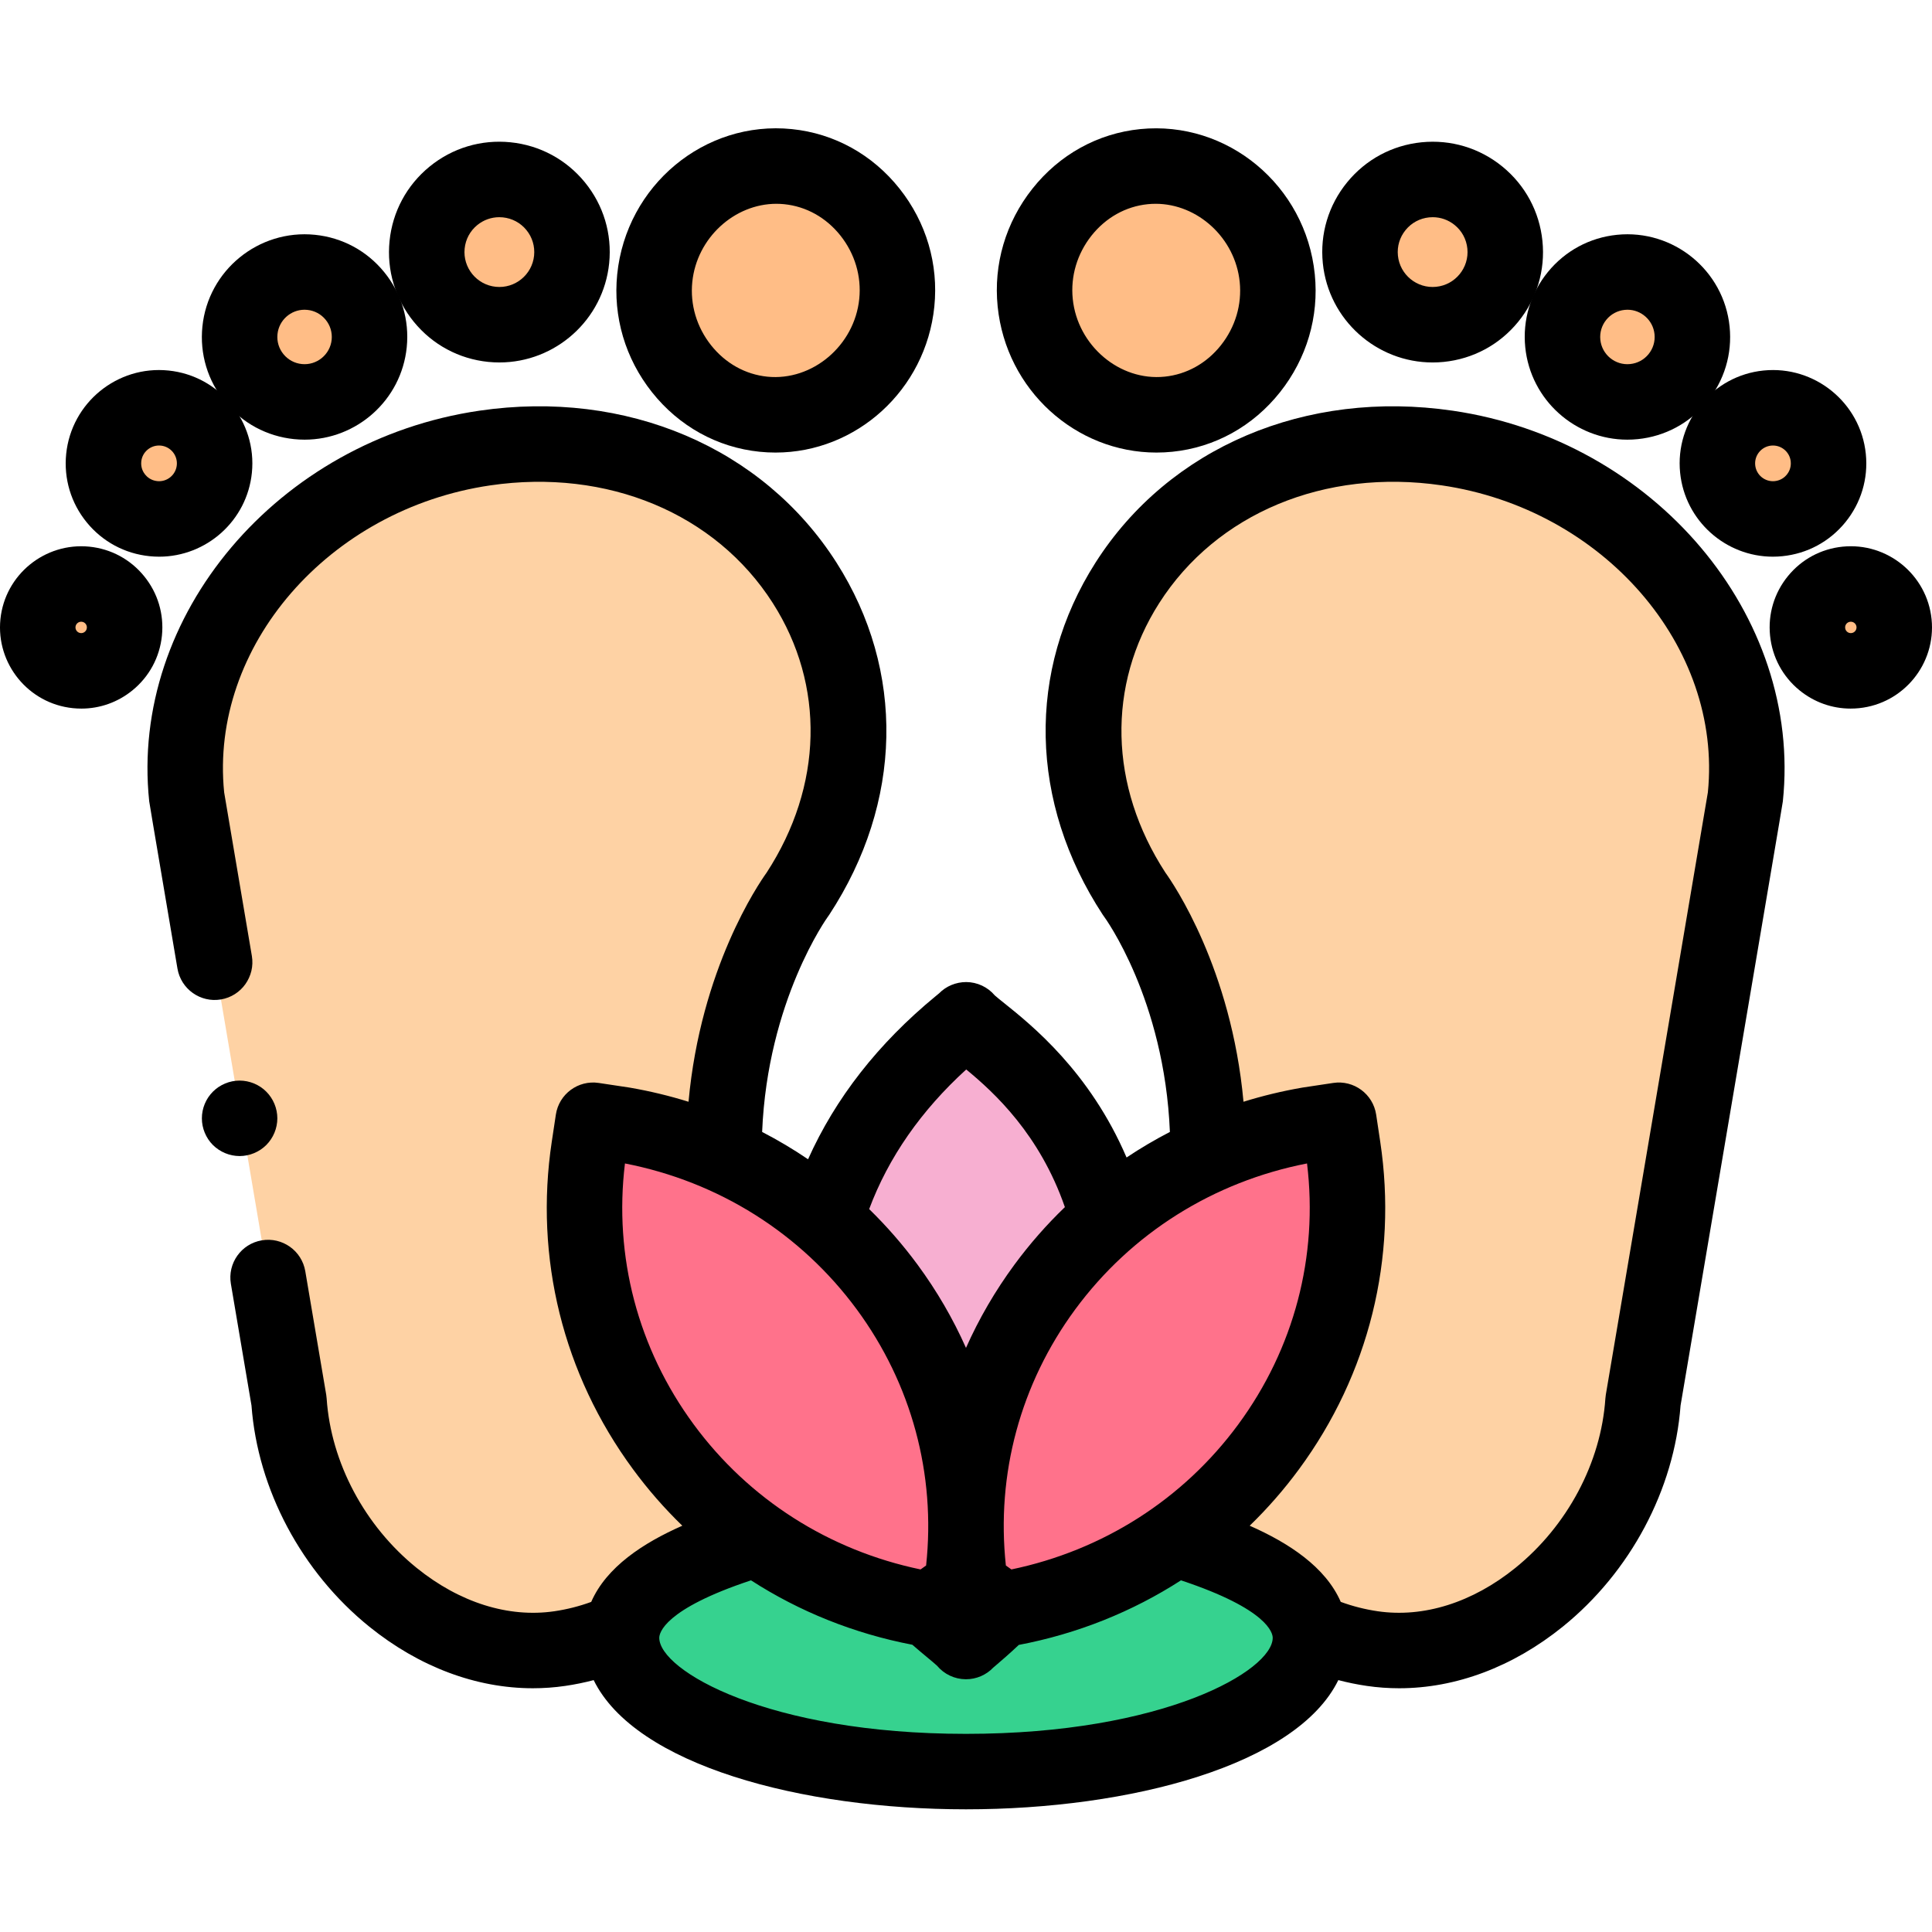 <svg height="511pt" viewBox="0 -33 512 511" width="511pt" xmlns="http://www.w3.org/2000/svg"><g fill="#fed2a4"><path d="m56.879 221.504c-4.195-24.77-7.395-43.641-7.398-43.676-4.645-44.078 30.73-85.531 79.012-92.598 72.816-10.652 121.098 59.883 82.898 118.203 0 0-34.164 45.809-12.109 113.301 11.711 39.75-12.766 81.07-50.945 86.656-34.223 5.008-69.203-27.566-71.754-65.613-.004-.027-2.297-13.547-5.543-32.715"/><path d="m161.969 399.695c-4.301 1.742-8.859 3-13.633 3.699-34.223 5.004-69.207-27.566-71.754-65.613-.008-.031-2.297-13.551-5.547-32.719"/><path d="m56.879 221.504c-4.195-24.77-7.395-43.641-7.398-43.676-4.645-44.078 30.73-85.531 79.012-92.598 72.816-10.652 121.098 59.883 82.898 118.203 0 0-19.043 25.535-19.516 66.562"/></g><path d="m208.844 10.664c17.711 1.797 30.613 18.348 28.816 36.059-1.797 17.711-17.613 31.348-35.328 29.551-17.711-1.797-30.613-18.348-28.816-36.059 1.797-17.711 17.613-31.348 35.328-29.551zm0 0" fill="#ffbd86"/><path d="m205.531 86.434c-1.391 0-2.793-.066-4.207-.211-11.234-1.141-21.375-6.75-28.551-15.797-7.074-8.922-10.344-20.008-9.207-31.223 2.391-23.566 23.16-40.844 46.285-38.488 11.238 1.141 21.379 6.75 28.551 15.797 7.074 8.922 10.344 20.008 9.207 31.223-2.246 22.129-20.688 38.699-42.078 38.699zm.227-65.926c-11.141 0-21.109 9.051-22.293 20.715-.609 6.004 1.16 11.961 4.977 16.773 3.793 4.781 9.082 7.738 14.902 8.328 11.941 1.203 23.109-8.227 24.367-20.613.609-6-1.16-11.957-4.977-16.773-3.793-4.777-9.082-7.734-14.902-8.324-.691-.07-1.387-.105-2.074-.105zm0 0"/><path d="m151.586 33.305c0 10.633-8.617 19.25-19.25 19.25-10.629 0-19.246-8.617-19.246-19.25 0-10.629 8.617-19.246 19.246-19.246 10.633 0 19.25 8.617 19.25 19.246zm0 0" fill="#ffbd86"/><path d="m132.359 62.555c-.984 0-1.973-.051-2.973-.148-7.773-.789-14.773-4.559-19.711-10.613-4.941-6.051-7.227-13.668-6.438-21.438.789-7.773 4.559-14.773 10.609-19.711 6.055-4.941 13.672-7.223 21.441-6.438 7.773.789 14.773 4.559 19.711 10.609 4.941 6.055 7.227 13.668 6.438 21.441-1.527 15.047-14.266 26.297-29.078 26.297zm-.039-38.496c-2.125 0-4.164.723-5.832 2.082-1.914 1.559-3.102 3.773-3.352 6.23-.516 5.074 3.191 9.621 8.266 10.133 5.07.52 9.621-3.191 10.137-8.266.246-2.457-.473-4.863-2.035-6.777-1.562-1.914-3.777-3.105-6.234-3.355-.316-.031-.633-.047-.949-.047zm0 0"/><path d="m97.93 55.797c0 9.508-7.711 17.215-17.215 17.215-9.508 0-17.219-7.707-17.219-17.215s7.711-17.215 17.219-17.215c9.504 0 17.215 7.707 17.215 17.215zm0 0" fill="#ffbd86"/><path d="m80.734 83.016c-.918 0-1.84-.047-2.77-.141-7.23-.734-13.746-4.242-18.34-9.875-4.598-5.633-6.723-12.719-5.988-19.949 1.516-14.93 14.898-25.828 29.824-24.328 7.23.73 13.746 4.238 18.34 9.871 4.598 5.633 6.723 12.719 5.988 19.949-1.418 14-13.273 24.469-27.055 24.473zm-.027-34.434c-3.652 0-6.797 2.777-7.172 6.488-.195 1.918.367 3.793 1.586 5.289 1.219 1.492 2.945 2.422 4.863 2.617 3.953.402 7.504-2.492 7.91-6.449.191-1.918-.371-3.797-1.59-5.289-1.219-1.492-2.945-2.422-4.863-2.617-.246-.027-.492-.039-.734-.039zm0 0"/><path d="m56.875 89.293c0 8.137-6.594 14.734-14.73 14.734-8.133 0-14.73-6.598-14.73-14.734 0-8.133 6.598-14.73 14.73-14.73 8.137 0 14.73 6.598 14.73 14.73zm0 0" fill="#ffbd86"/><path d="m42.164 114.027c-.832 0-1.672-.043-2.516-.129-6.57-.664-12.492-3.852-16.668-8.969-4.176-5.121-6.105-11.559-5.441-18.133 1.379-13.566 13.539-23.492 27.102-22.105 13.566 1.375 23.484 13.535 22.109 27.102-1.289 12.723-12.062 22.234-24.586 22.234zm-.023-29.461c-2.395 0-4.457 1.816-4.703 4.25-.172 1.699.578 2.902 1.043 3.469.461.566 1.492 1.543 3.188 1.715 2.598.27 4.922-1.633 5.184-4.227.266-2.594-1.633-4.922-4.23-5.184-.16-.016-.32-.023-.48-.023zm0 0"/><path d="m33.023 132.773c0 6.355-5.156 11.508-11.512 11.508s-11.512-5.152-11.512-11.508c0-6.359 5.156-11.512 11.512-11.512s11.512 5.152 11.512 11.512zm0 0" fill="#ffbd86"/><path d="m21.555 154.285c-.734 0-1.477-.039-2.215-.113-11.801-1.195-20.426-11.77-19.23-23.57 1.199-11.801 11.777-20.41 23.574-19.23 5.715.578 10.863 3.352 14.496 7.805 3.633 4.449 5.312 10.051 4.734 15.77-.582 5.715-3.352 10.863-7.805 14.496-3.875 3.16-8.621 4.844-13.555 4.844zm-.043-23.023c-.766 0-1.422.582-1.504 1.355-.082.828.523 1.57 1.352 1.656.516.055.887-.152 1.109-.332.219-.18.496-.504.547-1.02.051-.512-.152-.887-.332-1.105-.18-.223-.504-.496-1.02-.547-.051-.004-.102-.008-.152-.008zm0 0"/><path d="m63.5 272.867c-.66 0-1.309-.07-1.961-.199-.641-.129-1.27-.32-1.867-.57-.602-.25-1.184-.559-1.723-.918-.551-.359-1.059-.781-1.527-1.242-.461-.457-.871-.969-1.242-1.52-.359-.539-.668-1.129-.918-1.73-.25-.598-.441-1.227-.57-1.867-.133-.641-.191-1.301-.191-1.949 0-.66.059-1.312.191-1.961.129-.641.32-1.27.57-1.871.25-.598.559-1.18.918-1.73.371-.539.781-1.047 1.242-1.508.469-.473.977-.883 1.52-1.25.547-.359 1.129-.672 1.73-.922.598-.25 1.227-.438 1.867-.57 1.289-.258 2.621-.258 3.91 0 .641.133 1.27.32 1.871.57.602.25 1.191.562 1.73.922.551.367 1.059.777 1.52 1.25 1.859 1.859 2.93 4.43 2.93 7.07 0 .648-.07 1.309-.199 1.949-.129.641-.32 1.27-.57 1.867-.25.602-.559 1.191-.922 1.73-.367.539-.777 1.062-1.238 1.52-.469.461-.98.883-1.52 1.242-.551.359-1.129.668-1.73.918-.602.25-1.23.441-1.871.57-.648.129-1.301.199-1.949.199zm0 0"/><path d="m455.121 221.504c4.199-24.77 7.395-43.641 7.398-43.676 4.645-44.078-30.73-85.531-79.012-92.598-72.816-10.652-121.098 59.883-82.898 118.203 0 0 18.504 24.809 19.484 64.809.355 14.355-1.547 30.668-7.375 48.492-10.113 34.328 6.762 69.832 36.148 82.473 4.641 1.996 9.59 3.422 14.797 4.184 34.223 5.008 69.207-27.566 71.754-65.613.008-.027 2.297-13.547 5.547-32.715zm0 0" fill="#fed2a4"/><path d="m303.156 10.664c-17.711 1.797-30.613 18.348-28.816 36.059 1.797 17.711 17.613 31.348 35.328 29.551 17.711-1.797 30.613-18.348 28.816-36.059-1.797-17.711-17.613-31.348-35.328-29.551zm0 0" fill="#ffbd86"/><path d="m306.469 86.434c-21.395 0-39.832-16.57-42.078-38.699-1.141-11.215 2.133-22.301 9.207-31.223 7.172-9.047 17.312-14.656 28.551-15.797 23.129-2.328 43.895 14.922 46.285 38.488 1.137 11.215-2.133 22.301-9.207 31.223-7.172 9.047-17.312 14.656-28.551 15.797-1.41.141-2.816.211-4.207.211zm-.227-65.926c-.688 0-1.379.035-2.074.105-5.82.59-11.109 3.547-14.902 8.324-3.816 4.816-5.586 10.773-4.977 16.773 1.258 12.387 12.422 21.844 24.367 20.609 5.82-.59 11.109-3.547 14.902-8.324 3.816-4.816 5.586-10.773 4.977-16.773-1.184-11.664-11.152-20.715-22.293-20.715zm0 0"/><path d="m398.91 33.305c0 10.633-8.617 19.25-19.246 19.25-10.633 0-19.25-8.617-19.25-19.25 0-10.629 8.617-19.246 19.25-19.246 10.629 0 19.246 8.617 19.246 19.246zm0 0" fill="#ffbd86"/><path d="m379.641 62.555c-14.812 0-27.551-11.25-29.078-26.297-.789-7.773 1.5-15.387 6.438-21.441 4.938-6.051 11.938-9.82 19.711-10.609 7.773-.781 15.387 1.496 21.441 6.438 6.051 4.938 9.82 11.938 10.609 19.711.789 7.77-1.496 15.387-6.438 21.438-4.938 6.055-11.938 9.824-19.711 10.613-.996.098-1.988.148-2.973.148zm.039-38.496c-.316 0-.633.016-.949.047-2.461.25-4.672 1.441-6.234 3.355-1.562 1.914-2.285 4.32-2.035 6.777.516 5.074 5.062 8.789 10.137 8.266 5.074-.512 8.781-5.059 8.266-10.133-.25-2.457-1.441-4.672-3.355-6.23-1.664-1.359-3.707-2.082-5.828-2.082zm-1.961-9.902h.012zm0 0"/><path d="m448.5 55.797c0 9.508-7.707 17.215-17.215 17.215-9.504 0-17.215-7.707-17.215-17.215s7.711-17.215 17.215-17.215c9.508 0 17.215 7.707 17.215 17.215zm0 0" fill="#ffbd86"/><path d="m431.266 83.016c-13.781 0-25.633-10.469-27.055-24.473-.734-7.23 1.391-14.316 5.988-19.949 4.594-5.633 11.109-9.141 18.34-9.871 14.922-1.5 28.309 9.398 29.824 24.328.734 7.23-1.395 14.316-5.988 19.949s-11.109 9.141-18.34 9.875c-.93.094-1.855.141-2.77.141zm.027-34.434c-.242 0-.488.016-.734.039-1.918.195-3.645 1.125-4.863 2.617-1.219 1.492-1.781 3.371-1.59 5.289.402 3.957 3.949 6.863 7.91 6.449 1.918-.195 3.645-1.125 4.863-2.617 1.219-1.496 1.781-3.371 1.586-5.289-.375-3.711-3.52-6.488-7.172-6.488zm-1.742-9.91h.008zm0 0"/><path d="m484.586 89.293c0 8.137-6.594 14.734-14.73 14.734s-14.73-6.598-14.73-14.734c0-8.133 6.594-14.73 14.73-14.73s14.73 6.598 14.73 14.73zm0 0" fill="#ffbd86"/><path d="m469.836 114.027c-12.523 0-23.297-9.512-24.586-22.234-1.375-13.566 8.543-25.727 22.109-27.102 13.555-1.367 25.723 8.539 27.102 22.105.664 6.574-1.266 13.012-5.441 18.133-4.176 5.117-10.094 8.305-16.668 8.969-.844.086-1.684.129-2.516.129zm.023-29.461c-.16 0-.32.008-.48.023-2.598.262-4.492 2.59-4.23 5.184.262 2.594 2.578 4.492 5.184 4.227 1.699-.172 2.727-1.148 3.191-1.715.461-.566 1.211-1.77 1.039-3.469-.246-2.434-2.309-4.25-4.703-4.25zm0 0"/><path d="m502 132.773c0 6.355-5.152 11.508-11.512 11.508-6.355 0-11.508-5.152-11.508-11.508 0-6.359 5.152-11.512 11.508-11.512 6.359 0 11.512 5.152 11.512 11.512zm0 0" fill="#ffbd86"/><path d="m490.445 154.285c-4.934 0-9.676-1.684-13.555-4.844-4.453-3.633-7.223-8.781-7.805-14.496-.578-5.719 1.102-11.316 4.734-15.77 3.633-4.453 8.781-7.227 14.496-7.805 11.801-1.188 22.375 7.43 23.574 19.23 1.195 11.801-7.43 22.375-19.23 23.57-.738.074-1.48.113-2.215.113zm.043-23.023c-.051 0-.102.004-.152.008-.516.051-.84.328-1.02.547-.18.223-.383.594-.332 1.109s.328.836.547 1.016c.223.18.59.383 1.109.332.828-.082 1.434-.824 1.352-1.652-.078-.777-.738-1.359-1.504-1.359zm0 0"/><path d="m198.715 374.895c-20.738 6.5-34.008 14.488-34.008 25.645 0 19.578 40.871 35.453 91.285 35.453 50.414 0 91.285-15.875 91.285-35.453 0-11.156-13.266-19.145-34-25.645" fill="#36d28f"/><path d="m257.207 386.977c-4.238-28.207 2.754-56.406 19.68-79.395 4.871-6.613 10.41-12.59 16.512-17.863-9.578-34.562-34.355-49.016-37.402-52.965-1.312 1.664-26.734 19.723-36.957 53.352 5.926 5.18 11.316 11.023 16.07 17.477 16.926 22.988 23.914 51.188 19.676 79.395l-7.863 5.613c4.555 4.09 8.051 6.613 9.074 7.945.473-.594 4.043-3.297 8.898-8.07zm0 0" fill="#f7afd1"/><path d="m354.805 263.379-8.039 1.211c-28.254 4.898-53.07 20.172-69.879 42.992-16.926 22.988-23.918 51.188-19.68 79.395l8.48 6.055c28.527-4.785 53.574-20.09 70.512-43.102 16.949-23.016 23.938-51.211 19.684-79.402zm0 0" fill="#ff728b"/><path d="m156.109 270.527c-4.25 28.191 2.738 56.387 19.688 79.402 16.938 23.012 41.984 38.316 70.512 43.102l8.477-6.055c4.238-28.207-2.75-56.406-19.676-79.395-16.809-22.82-41.625-38.094-69.879-42.992l-8.043-1.211zm0 0" fill="#ff728b"/><path d="m384.953 75.336c-38.891-5.688-75.137 9.727-94.605 40.227-18.312 28.688-17.602 63.586 1.895 93.352.113.172.23.336.352.5.164.219 16.004 21.852 17.438 57.059-3.957 2.047-7.789 4.305-11.484 6.773-9.742-22.734-25.199-35.117-32.41-40.895-.93-.742-2.066-1.652-2.508-2.059-1.883-2.223-4.645-3.52-7.574-3.539-2.746.012-5.312 1.078-7.195 2.996-.227.191-.531.441-.906.746-15.238 12.539-26.57 27.035-33.812 43.223-3.906-2.652-7.969-5.07-12.172-7.242 1.438-34.863 17.297-56.867 17.438-57.062.121-.164.238-.328.352-.5 19.496-29.766 20.203-64.664 1.895-93.352-19.469-30.5-55.723-45.918-94.605-40.227-53.445 7.82-92.703 54.27-87.512 103.52.039.363.039.363 7.484 44.316.922 5.445 6.09 9.117 11.531 8.191 5.445-.922 9.109-6.086 8.188-11.531-2.961-17.477-6.859-40.492-7.34-43.344-3.898-38.633 27.688-75.09 70.543-81.359 30.996-4.531 59.676 7.418 74.855 31.195 13.91 21.797 13.297 48.484-1.641 71.438-2.141 2.977-17.473 25.398-20.695 60.715-5.047-1.57-10.23-2.82-15.523-3.738-.074-.012-.145-.023-.219-.035l-8.043-1.211c-5.457-.828-10.555 2.941-11.375 8.398l-1.078 7.148v-.004c-4.648 30.832 2.992 61.664 21.52 86.82 3.965 5.391 8.34 10.391 13.07 14.977-10.371 4.566-20.102 10.938-24.141 20.191-3.156 1.156-6.441 1.988-9.781 2.477-12.145 1.777-25.094-2.297-36.453-11.469-13.812-11.152-22.742-27.945-23.879-44.922-.02-.336-.062-.672-.117-1.008-.035-.191-2.316-13.66-5.543-32.711-.922-5.445-6.086-9.113-11.531-8.188-5.445.922-9.109 6.082-8.188 11.527 2.887 17.035 5.016 29.609 5.461 32.238 1.648 22.258 13.297 44.141 31.23 58.625 13.223 10.672 28.336 16.312 43.34 16.312 2.867 0 5.73-.203 8.574-.621 2.539-.371 5.059-.883 7.539-1.535 11.016 22.527 55.074 34.238 98.668 34.238 43.598 0 87.66-11.715 98.672-34.242 2.484.652 5.004 1.168 7.551 1.539 2.848.418 5.707.621 8.574.621 15 0 30.121-5.641 43.34-16.312 17.934-14.484 29.582-36.367 31.23-58.625.445-2.625 2.578-15.203 5.461-32.238l14.16-83.559c7.449-43.953 7.449-43.953 7.484-44.297 5.191-49.27-34.062-95.719-87.512-103.539zm-116.922 307.082-1.465-1.047c-2.605-24.184 3.848-48.133 18.371-67.859 14.863-20.172 36.617-33.852 61.441-38.684 2.992 24.613-3.43 49.074-18.234 69.172-14.59 19.824-35.82 33.355-60.113 38.418zm-19.816 25.383c-.051-.062-.098-.125-.141-.18.047.059.094.121.141.18zm15.703-177.152c-.059-.074-.113-.145-.172-.215.062.074.121.148.172.215zm-7.859 19.273c7.477 6.145 19.461 17.199 26.145 36.477-4.844 4.66-9.32 9.754-13.371 15.254-5.117 6.953-9.406 14.344-12.836 22.051-3.426-7.707-7.715-15.098-12.836-22.055-3.898-5.289-8.188-10.207-12.824-14.727 5.117-13.684 13.746-26.09 25.723-37zm-90.441 24.906c24.824 4.832 46.578 18.512 61.438 38.684 14.523 19.727 20.977 43.676 18.371 67.859l-1.465 1.047c-24.293-5.062-45.523-18.594-60.113-38.418-14.801-20.098-21.227-44.559-18.23-69.172zm90.375 151.164c-52.594 0-81.281-16.816-81.281-25.453 0-1.23 1.211-7.57 24.312-15.234 12.84 8.285 27.301 14.105 42.758 17.07 1.527 1.336 2.898 2.473 4.051 3.434.926.77 2.059 1.711 2.484 2.117 1.883 2.258 4.668 3.574 7.617 3.594h.062c2.738 0 5.348-1.121 7.223-3.086.219-.191.52-.445.891-.762 1.328-1.137 3.383-2.891 5.883-5.254 15.535-2.953 30.074-8.789 42.977-17.113 23.098 7.668 24.309 14.004 24.309 15.234 0 8.637-28.688 25.453-81.285 25.453zm196.609-249.504c-.48 2.859-4.379 25.871-7.34 43.344l-14.16 83.559c-3.227 19.051-5.508 32.52-5.539 32.691-.059.34-.098.684-.121 1.027-1.137 16.977-10.066 33.77-23.879 44.922-11.359 9.172-24.305 13.242-36.453 11.469-3.348-.492-6.633-1.324-9.797-2.484-4.035-9.25-13.762-15.617-24.133-20.184 4.73-4.586 9.105-9.586 13.07-14.973 18.527-25.16 26.172-55.996 21.52-86.824l-1.074-7.145c-.824-5.461-5.926-9.227-11.379-8.398l-8.039 1.211c-.074.012-.148.023-.219.035-5.293.918-10.473 2.168-15.52 3.738-3.223-35.32-18.555-57.742-20.695-60.719-14.934-22.949-15.551-49.637-1.637-71.438 15.176-23.773 43.855-35.723 74.852-31.195 42.848 6.27 74.426 42.719 70.543 81.363zm0 0"/></svg>